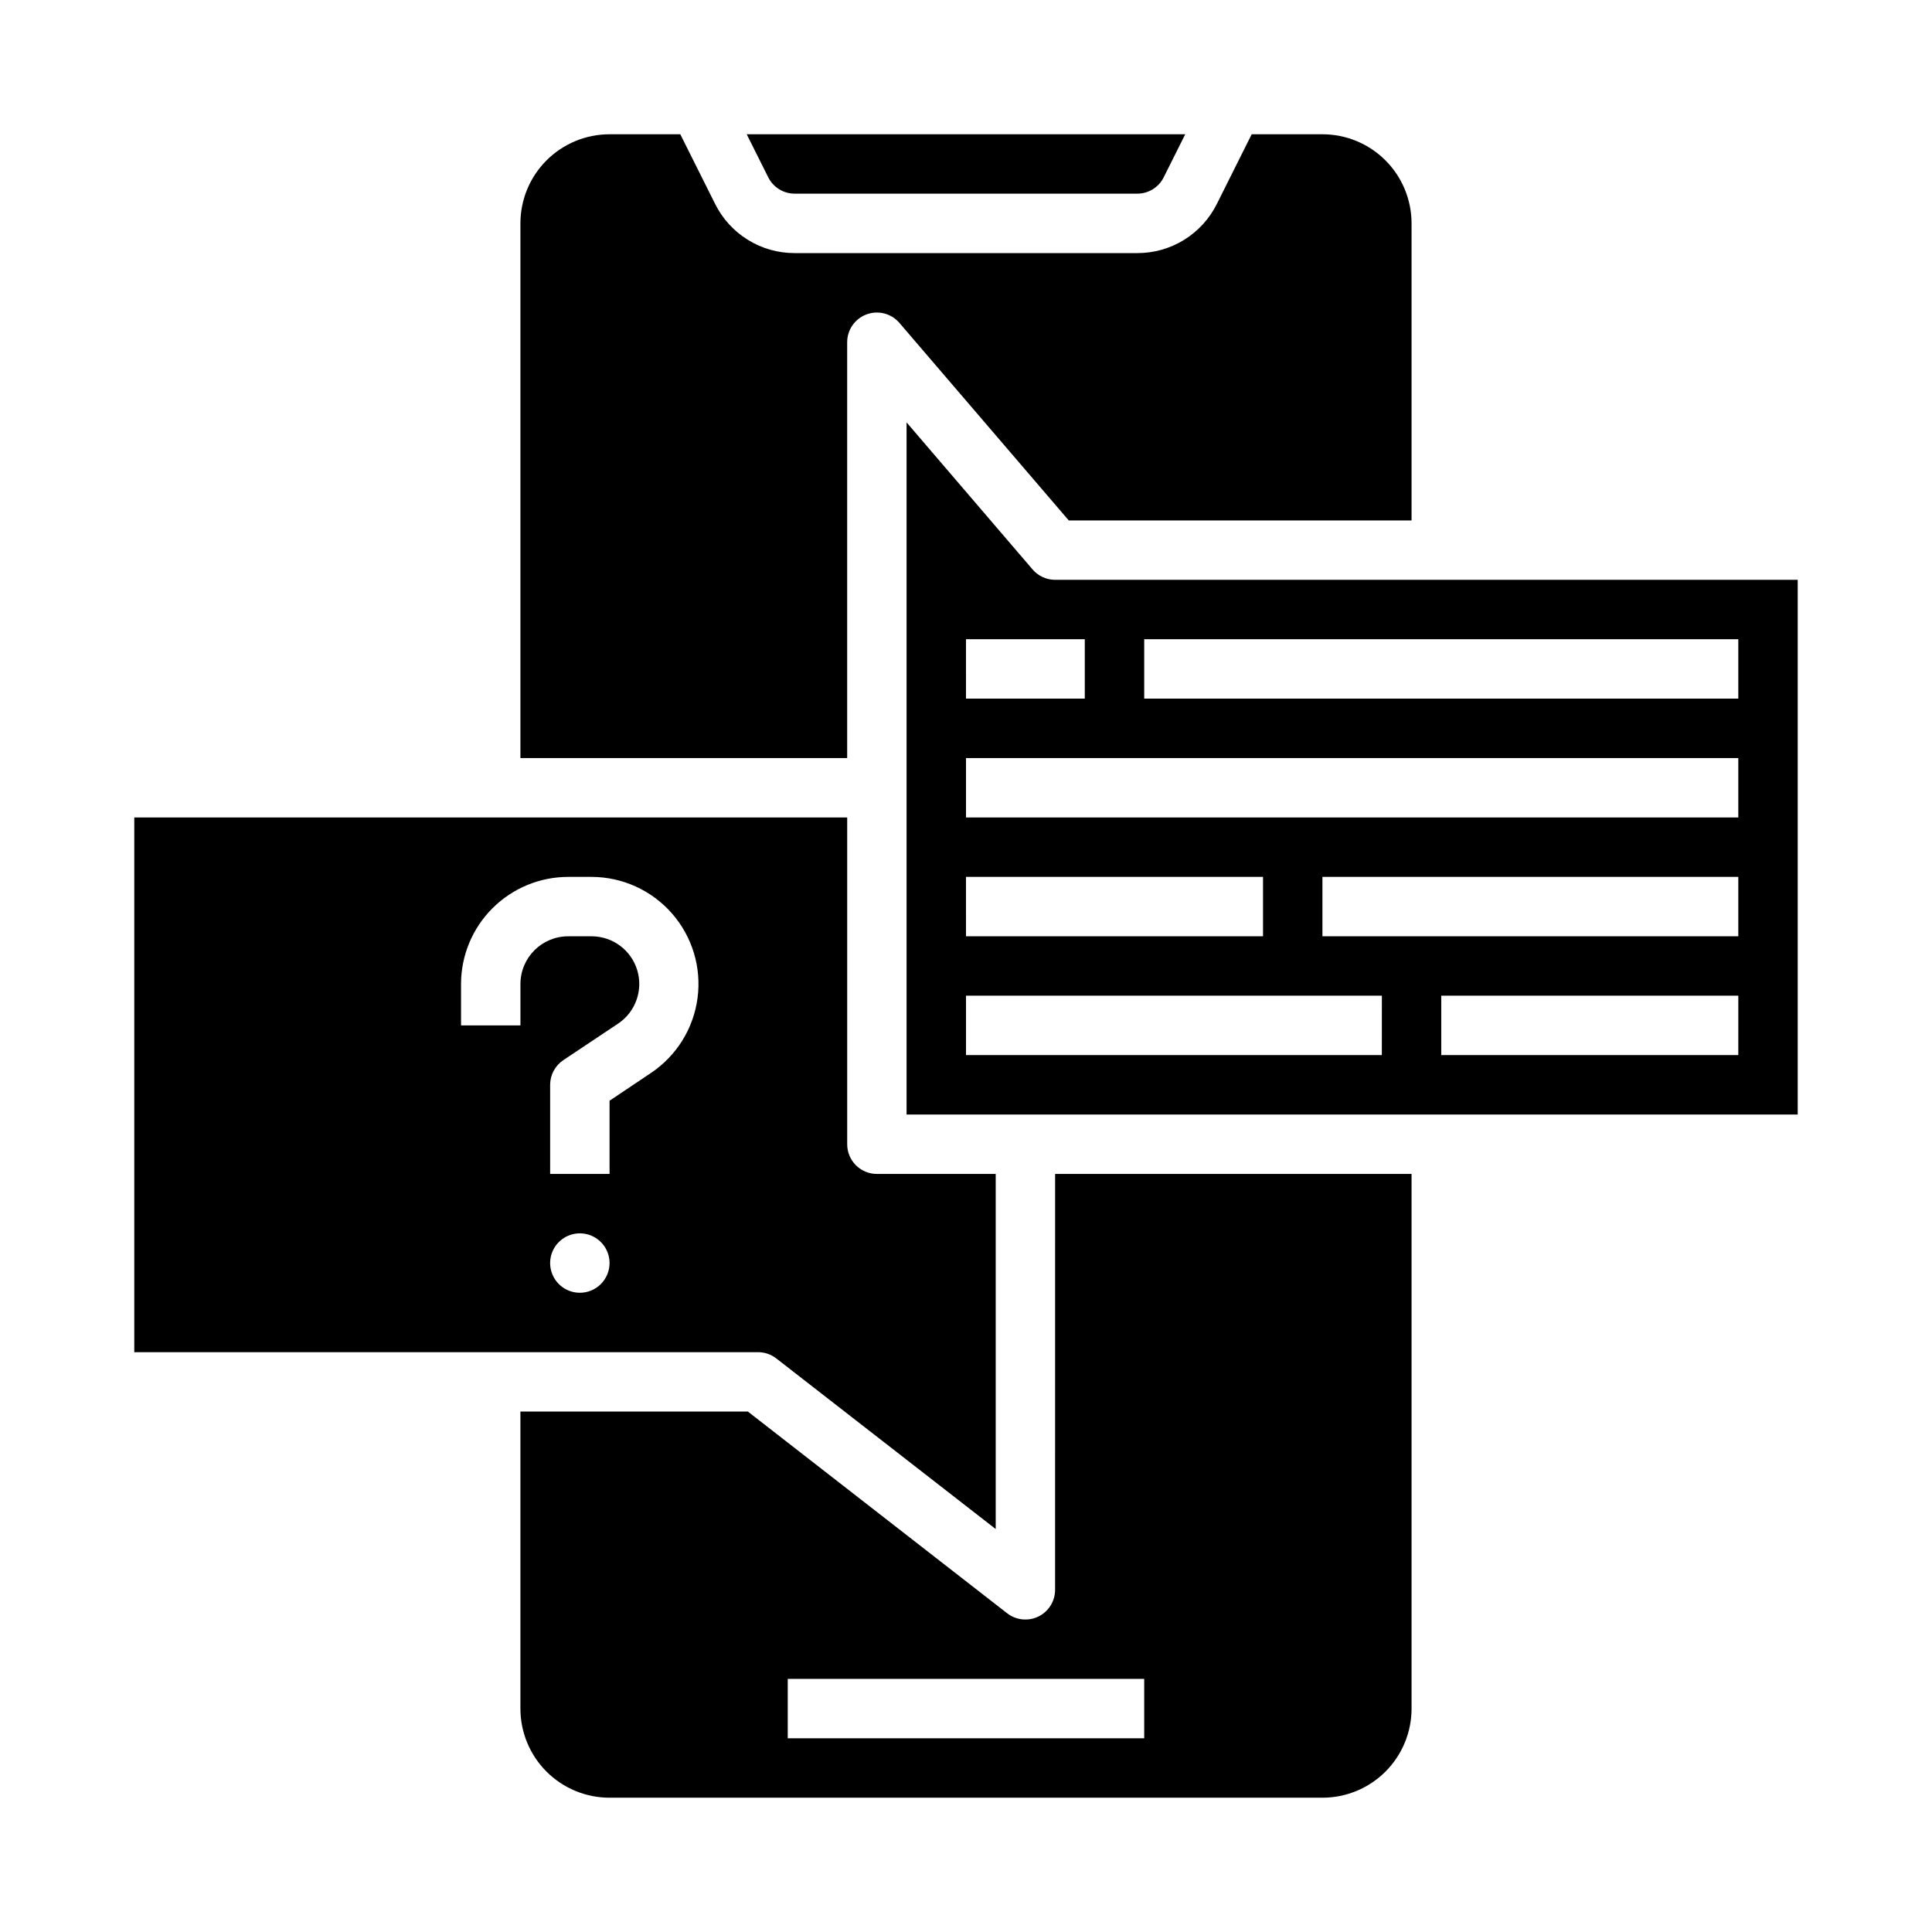 <?xml version="1.0" encoding="UTF-8"?>
<!-- Uploaded to: ICON Repo, www.svgrepo.com, Generator: ICON Repo Mixer Tools -->
<svg fill="#000000" width="800px" height="800px" version="1.1" viewBox="144 144 512 512" xmlns="http://www.w3.org/2000/svg">
 <g>
  <path d="m349.73 504 58.145 45.215v-94.109h-31.488c-4.348 0-7.871-3.523-7.871-7.871v-86.594h-188.93v141.7h165.31c1.75 0 3.453 0.586 4.832 1.66zm-52.062-17.406c-3.188 0-6.055-1.918-7.273-4.859-1.219-2.941-0.547-6.328 1.707-8.578 2.25-2.25 5.637-2.926 8.578-1.707 2.941 1.219 4.859 4.09 4.859 7.273 0 2.086-0.832 4.09-2.305 5.566-1.477 1.477-3.481 2.305-5.566 2.305zm-31.488-70.848v-11.02c0.016-7.519 3.016-14.723 8.332-20.031 5.32-5.312 12.527-8.301 20.047-8.309h6.219c8.16 0.016 15.922 3.543 21.297 9.684 5.379 6.141 7.852 14.301 6.785 22.395-1.062 8.09-5.559 15.332-12.34 19.875l-10.98 7.363v19.402h-15.746v-23.613c0-2.633 1.316-5.09 3.504-6.551l14.484-9.66c4.629-3.082 6.699-8.832 5.098-14.156-1.602-5.328-6.5-8.98-12.062-8.996h-6.219c-6.977-0.012-12.645 5.621-12.676 12.598v11.02z"/>
  <path d="m368.51 234.69c0.004-3.293 2.055-6.234 5.141-7.375 3.09-1.145 6.562-0.242 8.703 2.258l44.879 52.348h90.844v-78.719c0-6.266-2.488-12.273-6.918-16.699-4.426-4.43-10.434-6.918-16.699-6.918h-18.75l-9.219 18.438c-1.949 3.93-4.961 7.234-8.695 9.543-3.731 2.309-8.035 3.523-12.426 3.508h-90.746c-4.391 0.016-8.695-1.199-12.426-3.508-3.734-2.309-6.746-5.613-8.695-9.543l-9.219-18.438h-18.75c-6.266 0-12.27 2.488-16.699 6.918-4.43 4.426-6.918 10.434-6.918 16.699v141.7h86.594z"/>
  <path d="m423.61 565.31c0.004 3.012-1.707 5.762-4.414 7.082-2.699 1.32-5.918 0.988-8.289-0.855l-68.715-53.461h-60.277v78.723c0 6.262 2.488 12.27 6.918 16.699 4.43 4.426 10.434 6.914 16.699 6.914h188.93c6.266 0 12.273-2.488 16.699-6.914 4.43-4.43 6.918-10.438 6.918-16.699v-141.7h-94.465zm23.617 39.359h-94.465v-15.746h94.465z"/>
  <path d="m354.62 195.32h90.746c2.984 0.012 5.715-1.676 7.039-4.352l5.699-11.391h-116.22l5.699 11.391c1.324 2.676 4.055 4.363 7.039 4.352z"/>
  <path d="m423.61 297.66c-2.297-0.004-4.481-1.012-5.973-2.758l-33.387-38.965v183.42h236.16v-141.7zm-23.617 15.742h31.488v15.742h-31.484zm0 62.977h78.723v15.742h-78.719zm110.21 47.23h-110.2v-15.742h110.21zm94.465 0h-78.719v-15.742h78.723zm0-31.488h-110.21v-15.742h110.21zm0-31.488h-204.67v-15.742h204.67zm0-31.488h-157.44v-15.742h157.44z"/>
 </g>
</svg>